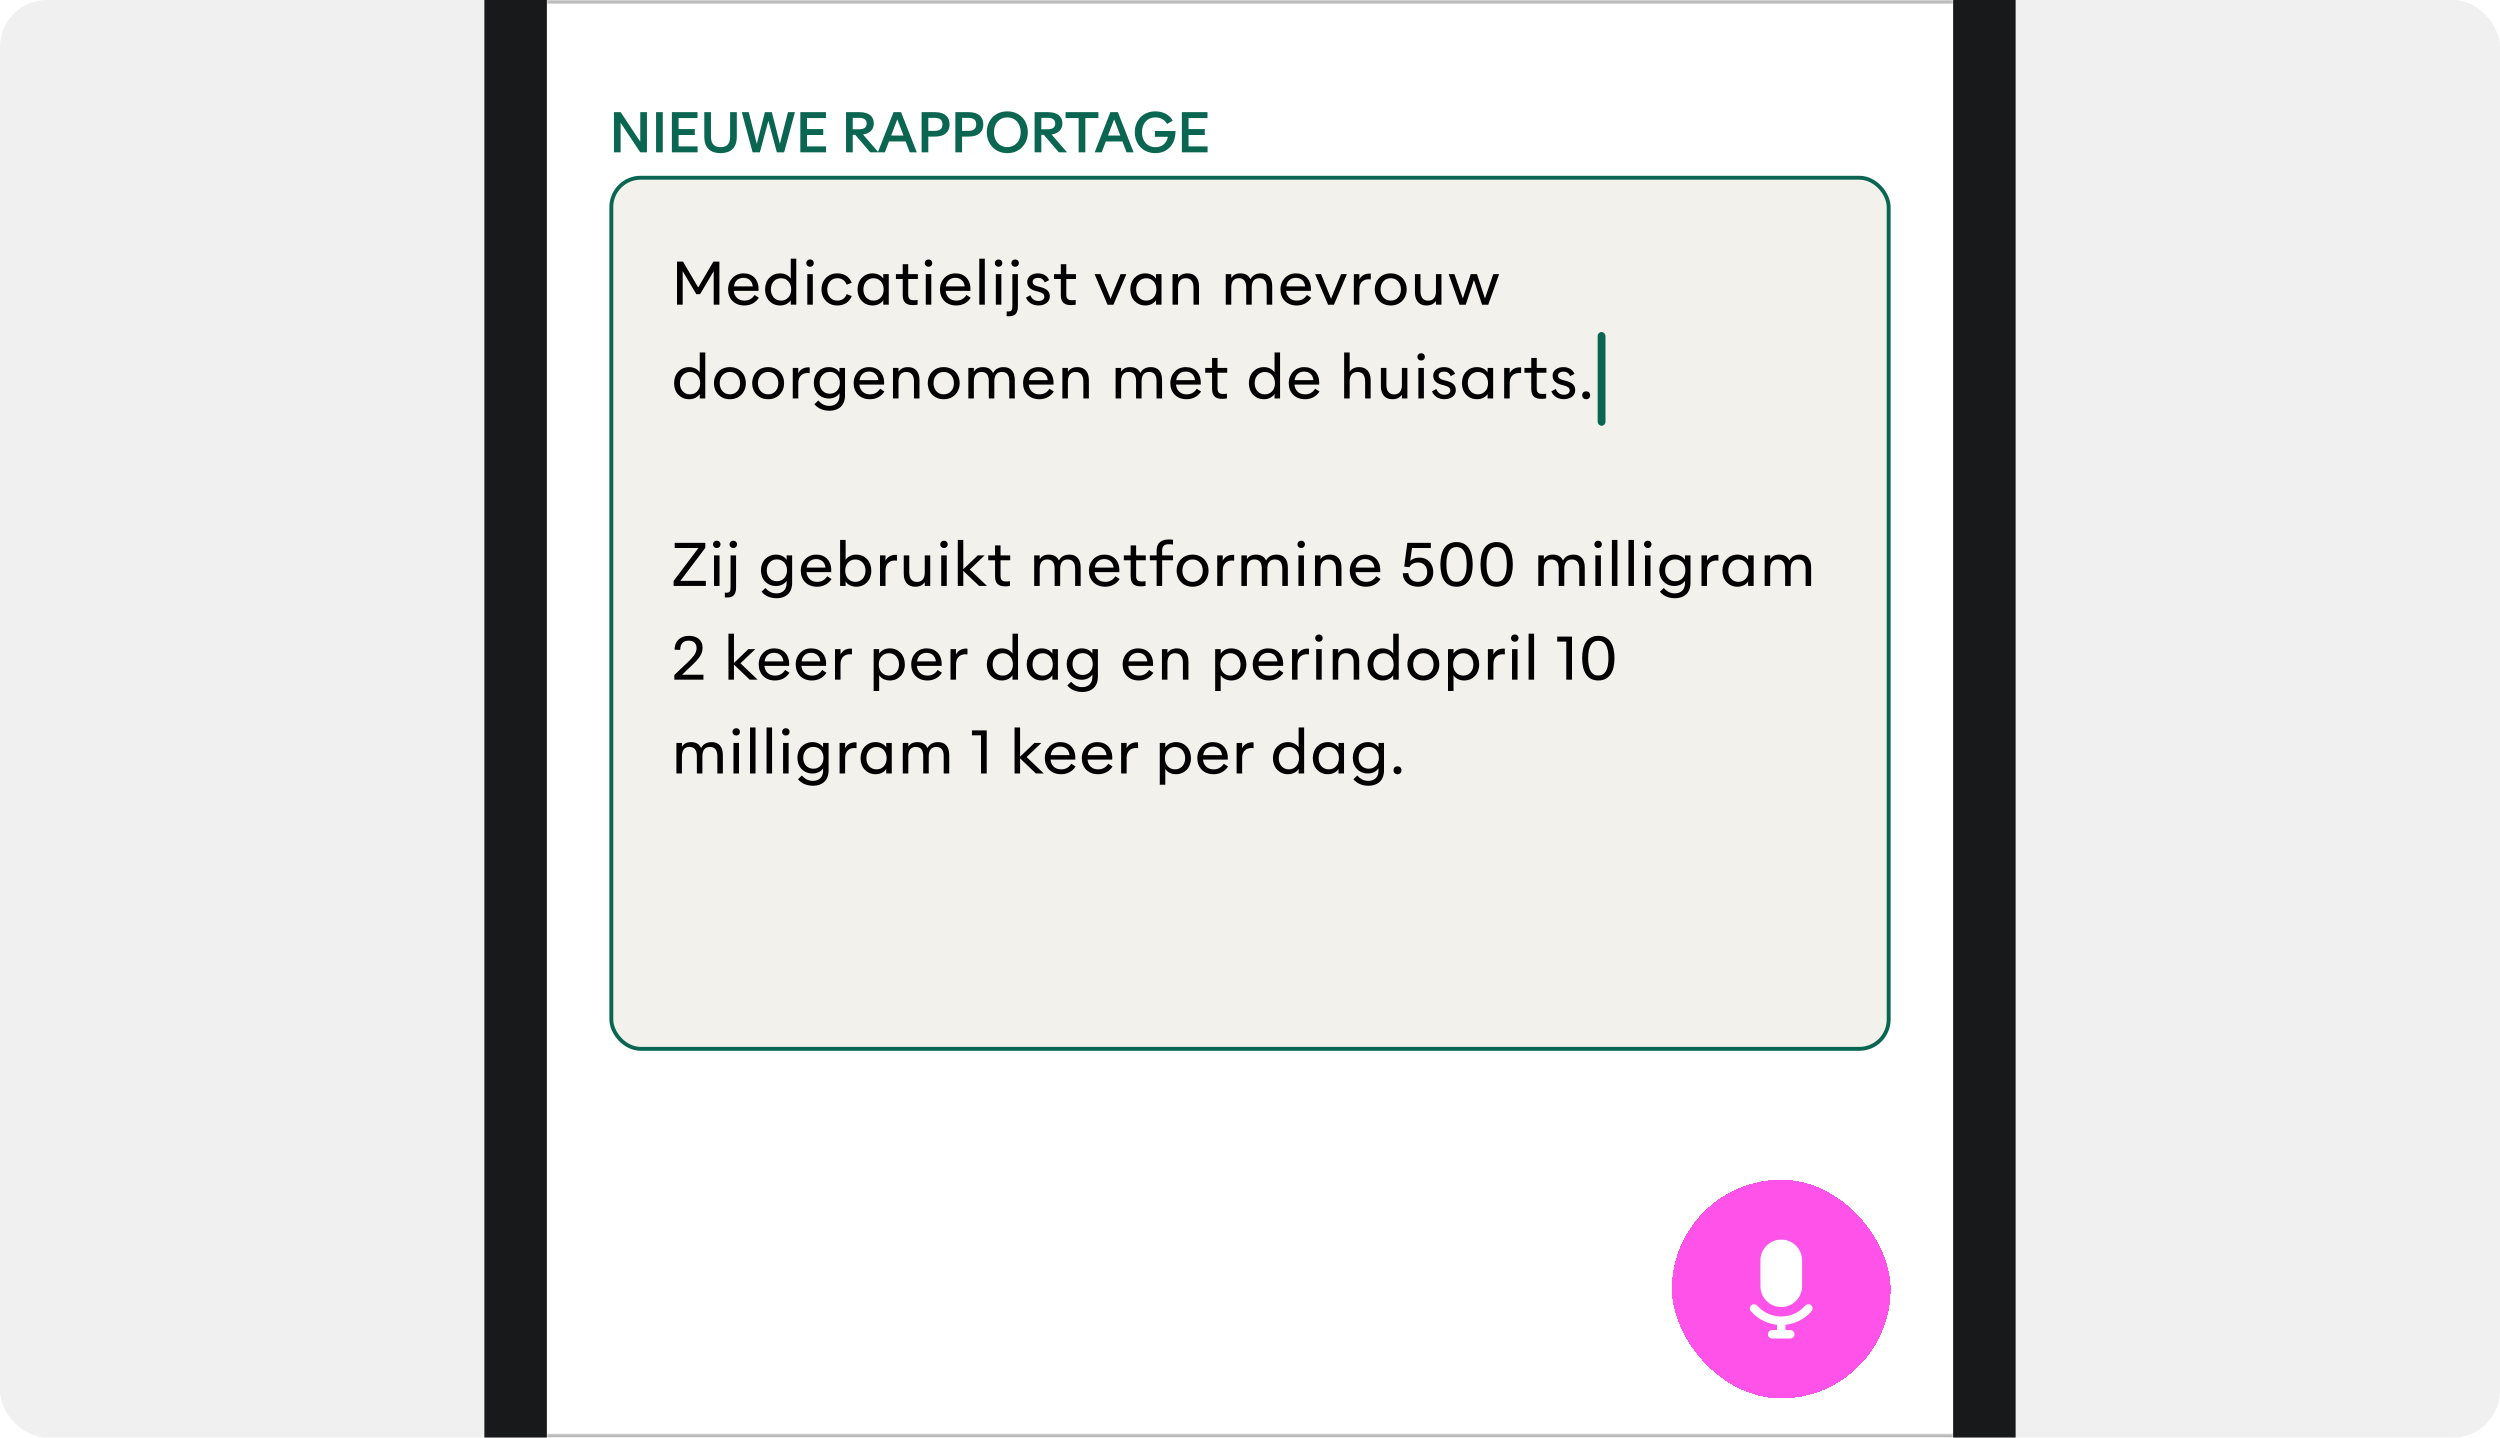<svg width="640" height="368" viewBox="0 0 640 368" fill="none" xmlns="http://www.w3.org/2000/svg">
<g clip-path="url(#clip0_187_28821)">
<rect width="640" height="368" rx="12" fill="#F0F0F0"/>
<g clip-path="url(#clip1_187_28821)">
<rect x="140" y="-85" width="360" height="800" rx="32" fill="white"/>
<g clip-path="url(#clip2_187_28821)">
<mask id="path-4-inside-1_187_28821" fill="white">
<path d="M140 -57H500V1H140V-57Z"/>
</mask>
<path d="M500 0H140V2H500V0Z" fill="black" fill-opacity="0.3" mask="url(#path-4-inside-1_187_28821)"/>
</g>
<rect x="156.5" y="45.5" width="327" height="223" rx="7.5" fill="#F3F1EB"/>
<rect x="156.5" y="45.5" width="327" height="223" rx="7.5" stroke="#0A6651"/>
<path d="M173.313 78V66.975H174.85L178.735 73.597L182.628 66.975H184.165V78H182.71V69.412L179.223 75.308H178.255L174.768 69.412V78H173.313ZM190.533 78.203C189.265 78.203 188.223 77.767 187.51 77.04C186.805 76.32 186.393 75.293 186.393 74.1C186.393 72.907 186.805 71.895 187.51 71.153C188.208 70.425 189.183 69.983 190.36 69.983C191.53 69.983 192.528 70.388 193.21 71.145C193.908 71.918 194.268 73.035 194.178 74.46H187.848C187.908 75.203 188.193 75.81 188.658 76.26C189.115 76.703 189.768 76.957 190.555 76.957C191.68 76.957 192.52 76.507 193.165 75.517L194.26 76.23C193.375 77.595 192.033 78.203 190.533 78.203ZM187.9 73.312H192.708C192.588 71.948 191.643 71.123 190.33 71.123C189.663 71.123 189.123 71.317 188.688 71.692C188.26 72.06 187.99 72.615 187.9 73.312ZM199.712 78.203C198.587 78.203 197.642 77.782 196.952 77.055C196.255 76.335 195.857 75.285 195.857 74.093C195.857 72.907 196.255 71.858 196.952 71.13C197.642 70.41 198.58 69.983 199.712 69.983C200.357 69.983 200.92 70.14 201.377 70.38C201.835 70.62 202.21 70.965 202.435 71.325V66.225H203.845V78H202.435V76.86C201.947 77.618 200.972 78.203 199.712 78.203ZM197.35 74.093C197.35 74.985 197.635 75.698 198.1 76.192C198.572 76.695 199.21 76.957 199.937 76.957C200.695 76.957 201.31 76.68 201.782 76.192C202.247 75.705 202.54 74.978 202.54 74.093C202.54 73.2 202.24 72.487 201.782 71.993C201.31 71.498 200.695 71.228 199.937 71.228C199.21 71.228 198.565 71.505 198.1 72C197.635 72.495 197.35 73.207 197.35 74.093ZM207.374 68.295C206.834 68.295 206.414 67.912 206.414 67.365C206.414 66.787 206.849 66.42 207.374 66.42C207.929 66.42 208.327 66.787 208.327 67.365C208.327 67.905 207.937 68.295 207.374 68.295ZM206.669 78V70.185H208.079V78H206.669ZM214.325 78.203C213.14 78.203 212.127 77.76 211.43 77.025C210.725 76.297 210.305 75.293 210.305 74.093C210.305 72.9 210.717 71.88 211.43 71.153C212.142 70.425 213.132 69.983 214.332 69.983C215.945 69.983 217.37 70.703 218.052 72.382L216.755 72.892C216.32 71.722 215.435 71.22 214.325 71.22C213.575 71.22 212.922 71.52 212.487 72.03C212.045 72.54 211.775 73.252 211.775 74.093C211.775 74.94 212.052 75.645 212.487 76.147C212.937 76.688 213.567 76.957 214.325 76.957C215.435 76.957 216.312 76.47 216.755 75.293L218.052 75.795C217.37 77.483 215.945 78.203 214.325 78.203ZM223.39 78.203C222.265 78.203 221.32 77.782 220.63 77.055C219.933 76.335 219.535 75.285 219.535 74.093C219.535 72.907 219.933 71.858 220.63 71.13C221.32 70.41 222.258 69.983 223.39 69.983C224.035 69.983 224.598 70.14 225.055 70.38C225.513 70.62 225.888 70.965 226.113 71.325V70.185H227.523V78H226.113V76.86C225.625 77.618 224.65 78.203 223.39 78.203ZM221.028 74.093C221.028 74.985 221.313 75.698 221.778 76.192C222.25 76.695 222.888 76.957 223.615 76.957C224.373 76.957 224.988 76.68 225.46 76.192C225.925 75.705 226.218 74.978 226.218 74.093C226.218 73.2 225.918 72.487 225.46 71.993C224.988 71.498 224.373 71.228 223.615 71.228C222.888 71.228 222.243 71.505 221.778 72C221.313 72.495 221.028 73.207 221.028 74.093ZM233.692 78.105C232.215 78.105 231.097 77.573 231.097 75.57V71.422H229.35V70.185H231.097V67.627H232.5V70.185H234.975V71.422H232.5V75.442C232.5 76.635 233.152 76.86 233.94 76.86C234.337 76.86 234.547 76.838 234.907 76.785V77.993C234.442 78.082 234.03 78.105 233.692 78.105ZM237.704 68.295C237.164 68.295 236.744 67.912 236.744 67.365C236.744 66.787 237.179 66.42 237.704 66.42C238.259 66.42 238.657 66.787 238.657 67.365C238.657 67.905 238.267 68.295 237.704 68.295ZM236.999 78V70.185H238.409V78H236.999ZM244.775 78.203C243.507 78.203 242.465 77.767 241.752 77.04C241.047 76.32 240.635 75.293 240.635 74.1C240.635 72.907 241.047 71.895 241.752 71.153C242.45 70.425 243.425 69.983 244.602 69.983C245.772 69.983 246.77 70.388 247.452 71.145C248.15 71.918 248.51 73.035 248.42 74.46H242.09C242.15 75.203 242.435 75.81 242.9 76.26C243.357 76.703 244.01 76.957 244.797 76.957C245.922 76.957 246.762 76.507 247.407 75.517L248.502 76.23C247.617 77.595 246.275 78.203 244.775 78.203ZM242.142 73.312H246.95C246.83 71.948 245.885 71.123 244.572 71.123C243.905 71.123 243.365 71.317 242.93 71.692C242.502 72.06 242.232 72.615 242.142 73.312ZM250.7 78V66.225H252.11V78H250.7ZM255.64 68.295C255.1 68.295 254.68 67.912 254.68 67.365C254.68 66.787 255.115 66.42 255.64 66.42C256.195 66.42 256.592 66.787 256.592 67.365C256.592 67.905 256.202 68.295 255.64 68.295ZM254.935 78V70.185H256.345V78H254.935ZM259.875 68.295C259.335 68.295 258.915 67.912 258.915 67.365C258.915 66.787 259.35 66.42 259.875 66.42C260.43 66.42 260.828 66.787 260.828 67.365C260.828 67.905 260.438 68.295 259.875 68.295ZM257.708 80.94V79.71C257.85 79.733 257.985 79.733 258.105 79.733C258.908 79.733 259.17 79.433 259.17 78.36V70.185H260.58V78.397C260.58 79.35 260.37 79.987 259.988 80.392C259.598 80.797 259.043 80.963 258.3 80.963C258.068 80.963 257.888 80.963 257.708 80.94ZM265.858 78.195C264.411 78.195 263.188 77.513 262.648 76.2L263.751 75.57C264.163 76.552 264.868 77.055 265.858 77.055C266.713 77.055 267.351 76.635 267.351 75.945C267.351 75.278 266.841 74.955 265.851 74.677L265.086 74.475C263.901 74.153 262.963 73.5 262.963 72.172C262.963 71.49 263.271 70.95 263.781 70.56C264.291 70.177 264.973 69.983 265.738 69.983C266.953 69.983 268.086 70.53 268.566 71.7L267.448 72.285C267.276 71.865 267.028 71.58 266.728 71.377C266.443 71.198 266.098 71.13 265.723 71.13C264.973 71.13 264.351 71.498 264.351 72.157C264.351 72.78 264.846 73.088 265.611 73.29L266.398 73.5C267.816 73.897 268.753 74.468 268.753 75.885C268.753 77.34 267.433 78.195 265.858 78.195ZM274.165 78.105C272.687 78.105 271.57 77.573 271.57 75.57V71.422H269.822V70.185H271.57V67.627H272.972V70.185H275.447V71.422H272.972V75.442C272.972 76.635 273.625 76.86 274.412 76.86C274.81 76.86 275.02 76.838 275.38 76.785V77.993C274.915 78.082 274.502 78.105 274.165 78.105ZM283.533 78.007L280.218 70.185H281.741L284.298 76.47L286.863 70.185H288.348L285.033 78.007H283.533ZM293.211 78.203C292.086 78.203 291.141 77.782 290.451 77.055C289.754 76.335 289.356 75.285 289.356 74.093C289.356 72.907 289.754 71.858 290.451 71.13C291.141 70.41 292.079 69.983 293.211 69.983C293.856 69.983 294.419 70.14 294.876 70.38C295.334 70.62 295.709 70.965 295.934 71.325V70.185H297.344V78H295.934V76.86C295.446 77.618 294.471 78.203 293.211 78.203ZM290.849 74.093C290.849 74.985 291.134 75.698 291.599 76.192C292.071 76.695 292.709 76.957 293.436 76.957C294.194 76.957 294.809 76.68 295.281 76.192C295.746 75.705 296.039 74.978 296.039 74.093C296.039 73.2 295.739 72.487 295.281 71.993C294.809 71.498 294.194 71.228 293.436 71.228C292.709 71.228 292.064 71.505 291.599 72C291.134 72.495 290.849 73.207 290.849 74.093ZM300.168 78V70.185H301.578V71.168C302.058 70.403 302.898 69.983 304.023 69.983C305.838 69.983 306.948 71.198 306.948 73.282V78H305.538V73.612C305.538 72.045 304.818 71.22 303.558 71.22C302.298 71.22 301.578 72.06 301.578 73.612V78H300.168ZM313.795 78V70.185H315.205V71.16C315.7 70.395 316.375 69.983 317.583 69.983C318.85 69.983 319.675 70.53 320.118 71.498C320.673 70.433 321.633 69.983 322.825 69.983C324.693 69.983 325.683 71.198 325.683 73.282V78H324.273V73.612C324.273 72.045 323.673 71.22 322.36 71.22C321.07 71.22 320.44 72.082 320.44 73.612V78H319.03V73.612C319.03 72.045 318.438 71.22 317.118 71.22C315.85 71.22 315.205 72.06 315.205 73.612V78H313.795ZM331.942 78.203C330.674 78.203 329.632 77.767 328.919 77.04C328.214 76.32 327.802 75.293 327.802 74.1C327.802 72.907 328.214 71.895 328.919 71.153C329.617 70.425 330.592 69.983 331.769 69.983C332.939 69.983 333.937 70.388 334.619 71.145C335.317 71.918 335.677 73.035 335.587 74.46H329.257C329.317 75.203 329.602 75.81 330.067 76.26C330.524 76.703 331.177 76.957 331.964 76.957C333.089 76.957 333.929 76.507 334.574 75.517L335.669 76.23C334.784 77.595 333.442 78.203 331.942 78.203ZM329.309 73.312H334.117C333.997 71.948 333.052 71.123 331.739 71.123C331.072 71.123 330.532 71.317 330.097 71.692C329.669 72.06 329.399 72.615 329.309 73.312ZM339.985 78.007L336.67 70.185H338.193L340.75 76.47L343.315 70.185H344.8L341.485 78.007H339.985ZM346.584 78V70.185H347.994V71.535C348.572 70.32 349.884 69.938 350.919 70.058V71.535C350.102 71.407 349.404 71.55 348.872 71.948C348.324 72.36 347.994 73.043 347.994 74.017V78H346.584ZM356.028 78.203C354.813 78.203 353.801 77.767 353.088 77.032C352.361 76.297 351.948 75.263 351.948 74.093C351.948 72.922 352.361 71.888 353.088 71.145C353.801 70.418 354.813 69.983 356.028 69.983C357.236 69.983 358.248 70.418 358.968 71.145C359.688 71.888 360.108 72.9 360.108 74.093C360.108 75.285 359.688 76.297 358.968 77.032C358.241 77.775 357.236 78.203 356.028 78.203ZM353.418 74.093C353.418 74.948 353.681 75.645 354.138 76.147C354.588 76.65 355.233 76.957 356.021 76.957C356.831 76.957 357.461 76.65 357.918 76.147C358.383 75.638 358.638 74.925 358.638 74.093C358.638 73.252 358.376 72.532 357.918 72.03C357.461 71.528 356.831 71.22 356.021 71.22C355.241 71.22 354.596 71.513 354.138 72.03C353.681 72.532 353.418 73.252 353.418 74.093ZM365.155 78.203C363.34 78.203 362.23 76.995 362.23 74.91V70.185H363.64V74.573C363.64 76.118 364.36 76.972 365.62 76.972C366.903 76.972 367.608 76.11 367.608 74.573V70.185H369.01V78H367.608V77.017C367.113 77.775 366.355 78.203 365.155 78.203ZM373.637 78.007L370.854 70.185H372.339L374.484 76.41L376.509 70.177H378.114L380.147 76.41L382.277 70.185H383.769L380.994 78.007H379.404L377.319 71.692L375.227 78.007H373.637ZM176.418 102.203C175.293 102.203 174.348 101.782 173.658 101.055C172.96 100.335 172.563 99.285 172.563 98.093C172.563 96.907 172.96 95.858 173.658 95.13C174.348 94.41 175.285 93.983 176.418 93.983C177.063 93.983 177.625 94.14 178.083 94.38C178.54 94.62 178.915 94.965 179.14 95.325V90.225H180.55V102H179.14V100.86C178.653 101.617 177.678 102.203 176.418 102.203ZM174.055 98.093C174.055 98.985 174.34 99.698 174.805 100.192C175.278 100.695 175.915 100.957 176.643 100.957C177.4 100.957 178.015 100.68 178.488 100.192C178.953 99.705 179.245 98.978 179.245 98.093C179.245 97.2 178.945 96.487 178.488 95.993C178.015 95.498 177.4 95.228 176.643 95.228C175.915 95.228 175.27 95.505 174.805 96C174.34 96.495 174.055 97.207 174.055 98.093ZM186.854 102.203C185.639 102.203 184.627 101.767 183.914 101.032C183.187 100.297 182.774 99.263 182.774 98.093C182.774 96.922 183.187 95.888 183.914 95.145C184.627 94.418 185.639 93.983 186.854 93.983C188.062 93.983 189.074 94.418 189.794 95.145C190.514 95.888 190.934 96.9 190.934 98.093C190.934 99.285 190.514 100.297 189.794 101.032C189.067 101.775 188.062 102.203 186.854 102.203ZM184.244 98.093C184.244 98.948 184.507 99.645 184.964 100.147C185.414 100.65 186.059 100.957 186.847 100.957C187.657 100.957 188.287 100.65 188.744 100.147C189.209 99.638 189.464 98.925 189.464 98.093C189.464 97.252 189.202 96.532 188.744 96.03C188.287 95.528 187.657 95.22 186.847 95.22C186.067 95.22 185.422 95.513 184.964 96.03C184.507 96.532 184.244 97.252 184.244 98.093ZM196.642 102.203C195.427 102.203 194.414 101.767 193.702 101.032C192.974 100.297 192.562 99.263 192.562 98.093C192.562 96.922 192.974 95.888 193.702 95.145C194.414 94.418 195.427 93.983 196.642 93.983C197.849 93.983 198.862 94.418 199.582 95.145C200.302 95.888 200.722 96.9 200.722 98.093C200.722 99.285 200.302 100.297 199.582 101.032C198.854 101.775 197.849 102.203 196.642 102.203ZM194.032 98.093C194.032 98.948 194.294 99.645 194.752 100.147C195.202 100.65 195.847 100.957 196.634 100.957C197.444 100.957 198.074 100.65 198.532 100.147C198.997 99.638 199.252 98.925 199.252 98.093C199.252 97.252 198.989 96.532 198.532 96.03C198.074 95.528 197.444 95.22 196.634 95.22C195.854 95.22 195.209 95.513 194.752 96.03C194.294 96.532 194.032 97.252 194.032 98.093ZM202.949 102V94.185H204.359V95.535C204.936 94.32 206.249 93.938 207.284 94.058V95.535C206.466 95.407 205.769 95.55 205.236 95.948C204.689 96.36 204.359 97.043 204.359 98.017V102H202.949ZM212.19 102.015C211.08 102.015 210.12 101.61 209.43 100.89C208.733 100.177 208.335 99.157 208.335 98.002C208.335 96.847 208.733 95.82 209.43 95.108C210.12 94.403 211.065 93.983 212.19 93.983C212.82 93.983 213.383 94.125 213.848 94.365C214.313 94.612 214.673 94.935 214.913 95.31V94.185H216.323V101.205C216.323 102.503 215.918 103.523 215.19 104.183C214.478 104.82 213.51 105.15 212.37 105.15C210.72 105.15 209.378 104.565 208.493 103.478L209.468 102.533C210.3 103.425 211.118 103.905 212.31 103.905C213.045 103.905 213.653 103.695 214.14 103.283C214.62 102.863 214.913 102.18 214.913 101.272V100.687C214.41 101.46 213.443 102.015 212.19 102.015ZM209.828 98.002C209.828 98.865 210.113 99.562 210.585 100.042C211.05 100.53 211.673 100.792 212.415 100.792C213.165 100.792 213.788 100.53 214.26 100.042C214.725 99.562 215.01 98.865 215.01 98.002C215.01 97.14 214.725 96.435 214.26 95.948C213.788 95.468 213.165 95.205 212.415 95.205C211.673 95.205 211.05 95.468 210.585 95.948C210.113 96.435 209.828 97.14 209.828 98.002ZM222.679 102.203C221.412 102.203 220.369 101.767 219.657 101.04C218.952 100.32 218.539 99.293 218.539 98.1C218.539 96.907 218.952 95.895 219.657 95.153C220.354 94.425 221.329 93.983 222.507 93.983C223.677 93.983 224.674 94.388 225.357 95.145C226.054 95.918 226.414 97.035 226.324 98.46H219.994C220.054 99.203 220.339 99.81 220.804 100.26C221.262 100.702 221.914 100.957 222.702 100.957C223.827 100.957 224.667 100.507 225.312 99.517L226.407 100.23C225.522 101.595 224.179 102.203 222.679 102.203ZM220.047 97.312H224.854C224.734 95.948 223.789 95.123 222.477 95.123C221.809 95.123 221.269 95.317 220.834 95.692C220.407 96.06 220.137 96.615 220.047 97.312ZM228.604 102V94.185H230.014V95.168C230.494 94.403 231.334 93.983 232.459 93.983C234.274 93.983 235.384 95.198 235.384 97.282V102H233.974V97.612C233.974 96.045 233.254 95.22 231.994 95.22C230.734 95.22 230.014 96.06 230.014 97.612V102H228.604ZM241.593 102.203C240.378 102.203 239.365 101.767 238.653 101.032C237.925 100.297 237.513 99.263 237.513 98.093C237.513 96.922 237.925 95.888 238.653 95.145C239.365 94.418 240.378 93.983 241.593 93.983C242.8 93.983 243.813 94.418 244.533 95.145C245.253 95.888 245.673 96.9 245.673 98.093C245.673 99.285 245.253 100.297 244.533 101.032C243.805 101.775 242.8 102.203 241.593 102.203ZM238.983 98.093C238.983 98.948 239.245 99.645 239.703 100.147C240.153 100.65 240.798 100.957 241.585 100.957C242.395 100.957 243.025 100.65 243.483 100.147C243.948 99.638 244.203 98.925 244.203 98.093C244.203 97.252 243.94 96.532 243.483 96.03C243.025 95.528 242.395 95.22 241.585 95.22C240.805 95.22 240.16 95.513 239.703 96.03C239.245 96.532 238.983 97.252 238.983 98.093ZM247.9 102V94.185H249.31V95.16C249.805 94.395 250.48 93.983 251.687 93.983C252.955 93.983 253.78 94.53 254.222 95.498C254.777 94.433 255.737 93.983 256.93 93.983C258.797 93.983 259.787 95.198 259.787 97.282V102H258.377V97.612C258.377 96.045 257.777 95.22 256.465 95.22C255.175 95.22 254.545 96.082 254.545 97.612V102H253.135V97.612C253.135 96.045 252.542 95.22 251.222 95.22C249.955 95.22 249.31 96.06 249.31 97.612V102H247.9ZM266.046 102.203C264.779 102.203 263.736 101.767 263.024 101.04C262.319 100.32 261.906 99.293 261.906 98.1C261.906 96.907 262.319 95.895 263.024 95.153C263.721 94.425 264.696 93.983 265.874 93.983C267.044 93.983 268.041 94.388 268.724 95.145C269.421 95.918 269.781 97.035 269.691 98.46H263.361C263.421 99.203 263.706 99.81 264.171 100.26C264.629 100.702 265.281 100.957 266.069 100.957C267.194 100.957 268.034 100.507 268.679 99.517L269.774 100.23C268.889 101.595 267.546 102.203 266.046 102.203ZM263.414 97.312H268.221C268.101 95.948 267.156 95.123 265.844 95.123C265.176 95.123 264.636 95.317 264.201 95.692C263.774 96.06 263.504 96.615 263.414 97.312ZM271.971 102V94.185H273.381V95.168C273.861 94.403 274.701 93.983 275.826 93.983C277.641 93.983 278.751 95.198 278.751 97.282V102H277.341V97.612C277.341 96.045 276.621 95.22 275.361 95.22C274.101 95.22 273.381 96.06 273.381 97.612V102H271.971ZM285.598 102V94.185H287.008V95.16C287.503 94.395 288.178 93.983 289.386 93.983C290.653 93.983 291.478 94.53 291.921 95.498C292.476 94.433 293.436 93.983 294.628 93.983C296.496 93.983 297.486 95.198 297.486 97.282V102H296.076V97.612C296.076 96.045 295.476 95.22 294.163 95.22C292.873 95.22 292.243 96.082 292.243 97.612V102H290.833V97.612C290.833 96.045 290.241 95.22 288.921 95.22C287.653 95.22 287.008 96.06 287.008 97.612V102H285.598ZM303.744 102.203C302.477 102.203 301.434 101.767 300.722 101.04C300.017 100.32 299.604 99.293 299.604 98.1C299.604 96.907 300.017 95.895 300.722 95.153C301.419 94.425 302.394 93.983 303.572 93.983C304.742 93.983 305.739 94.388 306.422 95.145C307.119 95.918 307.479 97.035 307.389 98.46H301.059C301.119 99.203 301.404 99.81 301.869 100.26C302.327 100.702 302.979 100.957 303.767 100.957C304.892 100.957 305.732 100.507 306.377 99.517L307.472 100.23C306.587 101.595 305.244 102.203 303.744 102.203ZM301.112 97.312H305.919C305.799 95.948 304.854 95.123 303.542 95.123C302.874 95.123 302.334 95.317 301.899 95.692C301.472 96.06 301.202 96.615 301.112 97.312ZM312.883 102.105C311.405 102.105 310.288 101.572 310.288 99.57V95.422H308.54V94.185H310.288V91.627H311.69V94.185H314.165V95.422H311.69V99.442C311.69 100.635 312.343 100.86 313.13 100.86C313.528 100.86 313.738 100.837 314.098 100.785V101.992C313.633 102.083 313.22 102.105 312.883 102.105ZM323.563 102.203C322.438 102.203 321.493 101.782 320.803 101.055C320.106 100.335 319.708 99.285 319.708 98.093C319.708 96.907 320.106 95.858 320.803 95.13C321.493 94.41 322.431 93.983 323.563 93.983C324.208 93.983 324.771 94.14 325.228 94.38C325.686 94.62 326.061 94.965 326.286 95.325V90.225H327.696V102H326.286V100.86C325.798 101.617 324.823 102.203 323.563 102.203ZM321.201 98.093C321.201 98.985 321.486 99.698 321.951 100.192C322.423 100.695 323.061 100.957 323.788 100.957C324.546 100.957 325.161 100.68 325.633 100.192C326.098 99.705 326.391 98.978 326.391 98.093C326.391 97.2 326.091 96.487 325.633 95.993C325.161 95.498 324.546 95.228 323.788 95.228C323.061 95.228 322.416 95.505 321.951 96C321.486 96.495 321.201 97.207 321.201 98.093ZM334.06 102.203C332.792 102.203 331.75 101.767 331.037 101.04C330.332 100.32 329.92 99.293 329.92 98.1C329.92 96.907 330.332 95.895 331.037 95.153C331.735 94.425 332.71 93.983 333.887 93.983C335.057 93.983 336.055 94.388 336.737 95.145C337.435 95.918 337.795 97.035 337.705 98.46H331.375C331.435 99.203 331.72 99.81 332.185 100.26C332.642 100.702 333.295 100.957 334.082 100.957C335.207 100.957 336.047 100.507 336.692 99.517L337.787 100.23C336.902 101.595 335.56 102.203 334.06 102.203ZM331.427 97.312H336.235C336.115 95.948 335.17 95.123 333.857 95.123C333.19 95.123 332.65 95.317 332.215 95.692C331.787 96.06 331.517 96.615 331.427 97.312ZM344.103 102V90.225H345.513V95.168C345.993 94.403 346.833 93.983 347.958 93.983C349.773 93.983 350.883 95.198 350.883 97.282V102H349.473V97.612C349.473 96.045 348.753 95.22 347.493 95.22C346.233 95.22 345.513 96.06 345.513 97.612V102H344.103ZM356.432 102.203C354.617 102.203 353.507 100.995 353.507 98.91V94.185H354.917V98.573C354.917 100.117 355.637 100.972 356.897 100.972C358.179 100.972 358.884 100.11 358.884 98.573V94.185H360.287V102H358.884V101.017C358.389 101.775 357.632 102.203 356.432 102.203ZM363.811 92.295C363.271 92.295 362.851 91.912 362.851 91.365C362.851 90.787 363.286 90.42 363.811 90.42C364.366 90.42 364.763 90.787 364.763 91.365C364.763 91.905 364.373 92.295 363.811 92.295ZM363.106 102V94.185H364.516V102H363.106ZM369.794 102.195C368.346 102.195 367.124 101.512 366.584 100.2L367.686 99.57C368.099 100.552 368.804 101.055 369.794 101.055C370.649 101.055 371.286 100.635 371.286 99.945C371.286 99.278 370.776 98.955 369.786 98.677L369.021 98.475C367.836 98.153 366.899 97.5 366.899 96.172C366.899 95.49 367.206 94.95 367.716 94.56C368.226 94.177 368.909 93.983 369.674 93.983C370.889 93.983 372.021 94.53 372.501 95.7L371.384 96.285C371.211 95.865 370.964 95.58 370.664 95.377C370.379 95.198 370.034 95.13 369.659 95.13C368.909 95.13 368.286 95.498 368.286 96.157C368.286 96.78 368.781 97.088 369.546 97.29L370.334 97.5C371.751 97.897 372.689 98.468 372.689 99.885C372.689 101.34 371.369 102.195 369.794 102.195ZM378.113 102.203C376.988 102.203 376.043 101.782 375.353 101.055C374.655 100.335 374.258 99.285 374.258 98.093C374.258 96.907 374.655 95.858 375.353 95.13C376.043 94.41 376.98 93.983 378.113 93.983C378.758 93.983 379.32 94.14 379.778 94.38C380.235 94.62 380.61 94.965 380.835 95.325V94.185H382.245V102H380.835V100.86C380.348 101.617 379.373 102.203 378.113 102.203ZM375.75 98.093C375.75 98.985 376.035 99.698 376.5 100.192C376.973 100.695 377.61 100.957 378.338 100.957C379.095 100.957 379.71 100.68 380.183 100.192C380.648 99.705 380.94 98.978 380.94 98.093C380.94 97.2 380.64 96.487 380.183 95.993C379.71 95.498 379.095 95.228 378.338 95.228C377.61 95.228 376.965 95.505 376.5 96C376.035 96.495 375.75 97.207 375.75 98.093ZM385.07 102V94.185H386.48V95.535C387.057 94.32 388.37 93.938 389.405 94.058V95.535C388.587 95.407 387.89 95.55 387.357 95.948C386.81 96.36 386.48 97.043 386.48 98.017V102H385.07ZM394.598 102.105C393.121 102.105 392.003 101.572 392.003 99.57V95.422H390.256V94.185H392.003V91.627H393.406V94.185H395.881V95.422H393.406V99.442C393.406 100.635 394.058 100.86 394.846 100.86C395.243 100.86 395.453 100.837 395.813 100.785V101.992C395.348 102.083 394.936 102.105 394.598 102.105ZM400.358 102.195C398.911 102.195 397.688 101.512 397.148 100.2L398.251 99.57C398.663 100.552 399.368 101.055 400.358 101.055C401.213 101.055 401.851 100.635 401.851 99.945C401.851 99.278 401.341 98.955 400.351 98.677L399.586 98.475C398.401 98.153 397.463 97.5 397.463 96.172C397.463 95.49 397.771 94.95 398.281 94.56C398.791 94.177 399.473 93.983 400.238 93.983C401.453 93.983 402.586 94.53 403.066 95.7L401.948 96.285C401.776 95.865 401.528 95.58 401.228 95.377C400.943 95.198 400.598 95.13 400.223 95.13C399.473 95.13 398.851 95.498 398.851 96.157C398.851 96.78 399.346 97.088 400.111 97.29L400.898 97.5C402.316 97.897 403.253 98.468 403.253 99.885C403.253 101.34 401.933 102.195 400.358 102.195ZM406.06 102.21C405.512 102.21 405.04 101.835 405.04 101.19C405.04 100.582 405.437 100.177 406.06 100.177C406.645 100.177 407.072 100.575 407.072 101.19C407.072 101.79 406.637 102.21 406.06 102.21ZM172.435 150V148.732L178.81 140.28H172.72V138.975H180.558V140.242L174.183 148.695H180.693V150H172.435ZM183.493 140.295C182.953 140.295 182.533 139.912 182.533 139.365C182.533 138.787 182.968 138.42 183.493 138.42C184.048 138.42 184.446 138.787 184.446 139.365C184.446 139.905 184.056 140.295 183.493 140.295ZM182.788 150V142.185H184.198V150H182.788ZM187.729 140.295C187.189 140.295 186.769 139.912 186.769 139.365C186.769 138.787 187.204 138.42 187.729 138.42C188.284 138.42 188.681 138.787 188.681 139.365C188.681 139.905 188.291 140.295 187.729 140.295ZM185.561 152.94V151.71C185.704 151.733 185.839 151.733 185.959 151.733C186.761 151.733 187.024 151.433 187.024 150.36V142.185H188.434V150.398C188.434 151.35 188.224 151.988 187.841 152.393C187.451 152.798 186.896 152.963 186.154 152.963C185.921 152.963 185.741 152.963 185.561 152.94ZM198.655 150.015C197.545 150.015 196.585 149.61 195.895 148.89C195.197 148.177 194.8 147.157 194.8 146.002C194.8 144.847 195.197 143.82 195.895 143.107C196.585 142.402 197.53 141.982 198.655 141.982C199.285 141.982 199.847 142.125 200.312 142.365C200.777 142.612 201.137 142.935 201.377 143.31V142.185H202.787V149.205C202.787 150.503 202.382 151.523 201.655 152.183C200.942 152.82 199.975 153.15 198.835 153.15C197.185 153.15 195.842 152.565 194.957 151.478L195.932 150.533C196.765 151.425 197.582 151.905 198.775 151.905C199.51 151.905 200.117 151.695 200.605 151.283C201.085 150.863 201.377 150.18 201.377 149.272V148.687C200.875 149.46 199.907 150.015 198.655 150.015ZM196.292 146.002C196.292 146.865 196.577 147.562 197.05 148.042C197.515 148.53 198.137 148.792 198.88 148.792C199.63 148.792 200.252 148.53 200.725 148.042C201.19 147.562 201.475 146.865 201.475 146.002C201.475 145.14 201.19 144.435 200.725 143.947C200.252 143.467 199.63 143.205 198.88 143.205C198.137 143.205 197.515 143.467 197.05 143.947C196.577 144.435 196.292 145.14 196.292 146.002ZM209.144 150.203C207.876 150.203 206.834 149.767 206.121 149.04C205.416 148.32 205.004 147.292 205.004 146.1C205.004 144.907 205.416 143.895 206.121 143.152C206.819 142.425 207.794 141.982 208.971 141.982C210.141 141.982 211.139 142.387 211.821 143.145C212.519 143.917 212.879 145.035 212.789 146.46H206.459C206.519 147.202 206.804 147.81 207.269 148.26C207.726 148.702 208.379 148.957 209.166 148.957C210.291 148.957 211.131 148.507 211.776 147.517L212.871 148.23C211.986 149.595 210.644 150.203 209.144 150.203ZM206.511 145.312H211.319C211.199 143.947 210.254 143.122 208.941 143.122C208.274 143.122 207.734 143.317 207.299 143.692C206.871 144.06 206.601 144.615 206.511 145.312ZM219.201 150.203C217.949 150.203 216.951 149.617 216.479 148.86V150H215.069V138.225H216.479V143.325C216.951 142.567 217.949 141.982 219.201 141.982C220.341 141.982 221.286 142.417 221.969 143.13C222.659 143.857 223.056 144.907 223.056 146.092C223.056 147.285 222.651 148.335 221.969 149.055C221.286 149.775 220.341 150.203 219.201 150.203ZM216.381 146.092C216.381 146.977 216.666 147.705 217.139 148.192C217.611 148.695 218.249 148.957 218.969 148.957C219.696 148.957 220.334 148.695 220.814 148.192C221.279 147.705 221.564 146.977 221.564 146.092C221.564 145.215 221.279 144.495 220.814 144C220.334 143.505 219.696 143.227 218.969 143.227C218.241 143.227 217.619 143.482 217.139 143.992C216.666 144.495 216.381 145.2 216.381 146.092ZM225.281 150V142.185H226.691V143.535C227.268 142.32 228.581 141.937 229.616 142.057V143.535C228.798 143.407 228.101 143.55 227.568 143.947C227.021 144.36 226.691 145.042 226.691 146.017V150H225.281ZM234.284 150.203C232.469 150.203 231.359 148.995 231.359 146.91V142.185H232.769V146.572C232.769 148.117 233.489 148.972 234.749 148.972C236.032 148.972 236.737 148.11 236.737 146.572V142.185H238.139V150H236.737V149.017C236.242 149.775 235.484 150.203 234.284 150.203ZM241.663 140.295C241.123 140.295 240.703 139.912 240.703 139.365C240.703 138.787 241.138 138.42 241.663 138.42C242.218 138.42 242.616 138.787 242.616 139.365C242.616 139.905 242.226 140.295 241.663 140.295ZM240.958 150V142.185H242.368V150H240.958ZM245.194 150V138.225H246.604V145.717L250.294 142.185H252.064L248.269 145.807L252.671 150H250.646L246.604 146.145V150H245.194ZM257.33 150.105C255.852 150.105 254.735 149.572 254.735 147.57V143.422H252.987V142.185H254.735V139.627H256.137V142.185H258.612V143.422H256.137V147.442C256.137 148.635 256.79 148.86 257.577 148.86C257.975 148.86 258.185 148.837 258.545 148.785V149.992C258.08 150.083 257.667 150.105 257.33 150.105ZM264.755 150V142.185H266.165V143.16C266.66 142.395 267.335 141.982 268.543 141.982C269.81 141.982 270.635 142.53 271.078 143.497C271.633 142.432 272.593 141.982 273.785 141.982C275.653 141.982 276.643 143.197 276.643 145.282V150H275.233V145.612C275.233 144.045 274.633 143.22 273.32 143.22C272.03 143.22 271.4 144.082 271.4 145.612V150H269.99V145.612C269.99 144.045 269.398 143.22 268.078 143.22C266.81 143.22 266.165 144.06 266.165 145.612V150H264.755ZM282.902 150.203C281.634 150.203 280.592 149.767 279.879 149.04C279.174 148.32 278.762 147.292 278.762 146.1C278.762 144.907 279.174 143.895 279.879 143.152C280.577 142.425 281.552 141.982 282.729 141.982C283.899 141.982 284.897 142.387 285.579 143.145C286.277 143.917 286.637 145.035 286.547 146.46H280.217C280.277 147.202 280.562 147.81 281.027 148.26C281.484 148.702 282.137 148.957 282.924 148.957C284.049 148.957 284.889 148.507 285.534 147.517L286.629 148.23C285.744 149.595 284.402 150.203 282.902 150.203ZM280.269 145.312H285.077C284.957 143.947 284.012 143.122 282.699 143.122C282.032 143.122 281.492 143.317 281.057 143.692C280.629 144.06 280.359 144.615 280.269 145.312ZM292.04 150.105C290.562 150.105 289.445 149.572 289.445 147.57V143.422H287.697V142.185H289.445V139.627H290.847V142.185H293.322V143.422H290.847V147.442C290.847 148.635 291.5 148.86 292.287 148.86C292.685 148.86 292.895 148.837 293.255 148.785V149.992C292.79 150.083 292.377 150.105 292.04 150.105ZM296.097 150V143.422H294.365V142.185H296.097V140.887C296.097 139.882 296.45 139.155 297.035 138.712C297.605 138.277 298.355 138.105 299.21 138.105C299.57 138.105 299.937 138.127 300.29 138.18V139.402C299.952 139.342 299.555 139.32 299.225 139.32C298.737 139.32 298.31 139.402 298.01 139.635C297.695 139.875 297.507 140.317 297.507 140.925V142.185H300.29V143.422H297.507V150H296.097ZM305.304 150.203C304.089 150.203 303.076 149.767 302.364 149.032C301.636 148.297 301.224 147.262 301.224 146.092C301.224 144.922 301.636 143.887 302.364 143.145C303.076 142.417 304.089 141.982 305.304 141.982C306.511 141.982 307.524 142.417 308.244 143.145C308.964 143.887 309.384 144.9 309.384 146.092C309.384 147.285 308.964 148.297 308.244 149.032C307.516 149.775 306.511 150.203 305.304 150.203ZM302.694 146.092C302.694 146.947 302.956 147.645 303.414 148.147C303.864 148.65 304.509 148.957 305.296 148.957C306.106 148.957 306.736 148.65 307.194 148.147C307.659 147.637 307.914 146.925 307.914 146.092C307.914 145.252 307.651 144.532 307.194 144.03C306.736 143.527 306.106 143.22 305.296 143.22C304.516 143.22 303.871 143.512 303.414 144.03C302.956 144.532 302.694 145.252 302.694 146.092ZM311.611 150V142.185H313.021V143.535C313.598 142.32 314.911 141.937 315.946 142.057V143.535C315.128 143.407 314.431 143.55 313.898 143.947C313.351 144.36 313.021 145.042 313.021 146.017V150H311.611ZM317.794 150V142.185H319.204V143.16C319.699 142.395 320.374 141.982 321.582 141.982C322.849 141.982 323.674 142.53 324.117 143.497C324.672 142.432 325.632 141.982 326.824 141.982C328.692 141.982 329.682 143.197 329.682 145.282V150H328.272V145.612C328.272 144.045 327.672 143.22 326.359 143.22C325.069 143.22 324.439 144.082 324.439 145.612V150H323.029V145.612C323.029 144.045 322.437 143.22 321.117 143.22C319.849 143.22 319.204 144.06 319.204 145.612V150H317.794ZM333.106 140.295C332.566 140.295 332.146 139.912 332.146 139.365C332.146 138.787 332.581 138.42 333.106 138.42C333.661 138.42 334.058 138.787 334.058 139.365C334.058 139.905 333.668 140.295 333.106 140.295ZM332.401 150V142.185H333.811V150H332.401ZM336.636 150V142.185H338.046V143.167C338.526 142.402 339.366 141.982 340.491 141.982C342.306 141.982 343.416 143.197 343.416 145.282V150H342.006V145.612C342.006 144.045 341.286 143.22 340.026 143.22C338.766 143.22 338.046 144.06 338.046 145.612V150H336.636ZM349.685 150.203C348.417 150.203 347.375 149.767 346.662 149.04C345.957 148.32 345.545 147.292 345.545 146.1C345.545 144.907 345.957 143.895 346.662 143.152C347.36 142.425 348.335 141.982 349.512 141.982C350.682 141.982 351.68 142.387 352.362 143.145C353.06 143.917 353.42 145.035 353.33 146.46H347C347.06 147.202 347.345 147.81 347.81 148.26C348.267 148.702 348.92 148.957 349.707 148.957C350.832 148.957 351.672 148.507 352.317 147.517L353.412 148.23C352.527 149.595 351.185 150.203 349.685 150.203ZM347.052 145.312H351.86C351.74 143.947 350.795 143.122 349.482 143.122C348.815 143.122 348.275 143.317 347.84 143.692C347.412 144.06 347.142 144.615 347.052 145.312ZM363.035 150.203C360.83 150.203 359.195 148.957 359.098 146.76L360.515 146.707C360.628 147.532 360.965 148.125 361.423 148.477C361.865 148.822 362.428 148.95 363.02 148.95C364.423 148.95 365.368 148.027 365.368 146.475C365.368 144.915 364.325 143.992 363.028 143.992C361.94 143.992 361.183 144.472 360.8 145.207L359.48 145.042L360.275 138.975H366.29V140.28H361.468L361.025 143.572C361.603 143.032 362.435 142.747 363.395 142.747C364.438 142.747 365.293 143.115 365.915 143.767C366.538 144.42 366.913 145.342 366.913 146.482C366.913 148.762 365.18 150.203 363.035 150.203ZM372.876 150.203C371.474 150.203 370.431 149.655 369.749 148.642C369.074 147.652 368.736 146.213 368.736 144.487C368.736 140.992 370.049 138.772 372.876 138.772C374.286 138.772 375.314 139.327 376.004 140.332C376.671 141.322 377.009 142.762 377.009 144.487C377.009 146.22 376.686 147.645 376.004 148.635C375.321 149.632 374.286 150.203 372.876 150.203ZM370.274 144.487C370.274 145.965 370.491 147.075 370.926 147.817C371.361 148.567 372.006 148.935 372.876 148.935C373.731 148.935 374.384 148.56 374.819 147.817C375.254 147.075 375.471 145.965 375.471 144.487C375.471 142.995 375.254 141.9 374.819 141.15C374.384 140.415 373.731 140.04 372.876 140.04C372.006 140.04 371.361 140.407 370.926 141.15C370.491 141.9 370.274 142.995 370.274 144.487ZM383.147 150.203C381.744 150.203 380.702 149.655 380.019 148.642C379.344 147.652 379.007 146.213 379.007 144.487C379.007 140.992 380.319 138.772 383.147 138.772C384.557 138.772 385.584 139.327 386.274 140.332C386.942 141.322 387.279 142.762 387.279 144.487C387.279 146.22 386.957 147.645 386.274 148.635C385.592 149.632 384.557 150.203 383.147 150.203ZM380.544 144.487C380.544 145.965 380.762 147.075 381.197 147.817C381.632 148.567 382.277 148.935 383.147 148.935C384.002 148.935 384.654 148.56 385.089 147.817C385.524 147.075 385.742 145.965 385.742 144.487C385.742 142.995 385.524 141.9 385.089 141.15C384.654 140.415 384.002 140.04 383.147 140.04C382.277 140.04 381.632 140.407 381.197 141.15C380.762 141.9 380.544 142.995 380.544 144.487ZM393.808 150V142.185H395.218V143.16C395.713 142.395 396.388 141.982 397.596 141.982C398.863 141.982 399.688 142.53 400.131 143.497C400.686 142.432 401.646 141.982 402.838 141.982C404.706 141.982 405.696 143.197 405.696 145.282V150H404.286V145.612C404.286 144.045 403.686 143.22 402.373 143.22C401.083 143.22 400.453 144.082 400.453 145.612V150H399.043V145.612C399.043 144.045 398.451 143.22 397.131 143.22C395.863 143.22 395.218 144.06 395.218 145.612V150H393.808ZM409.119 140.295C408.579 140.295 408.159 139.912 408.159 139.365C408.159 138.787 408.594 138.42 409.119 138.42C409.674 138.42 410.072 138.787 410.072 139.365C410.072 139.905 409.682 140.295 409.119 140.295ZM408.414 150V142.185H409.824V150H408.414ZM412.65 150V138.225H414.06V150H412.65ZM416.885 150V138.225H418.295V150H416.885ZM421.826 140.295C421.286 140.295 420.866 139.912 420.866 139.365C420.866 138.787 421.301 138.42 421.826 138.42C422.381 138.42 422.778 138.787 422.778 139.365C422.778 139.905 422.388 140.295 421.826 140.295ZM421.121 150V142.185H422.531V150H421.121ZM428.633 150.015C427.523 150.015 426.563 149.61 425.873 148.89C425.176 148.177 424.778 147.157 424.778 146.002C424.778 144.847 425.176 143.82 425.873 143.107C426.563 142.402 427.508 141.982 428.633 141.982C429.263 141.982 429.826 142.125 430.291 142.365C430.756 142.612 431.116 142.935 431.356 143.31V142.185H432.766V149.205C432.766 150.503 432.361 151.523 431.633 152.183C430.921 152.82 429.953 153.15 428.813 153.15C427.163 153.15 425.821 152.565 424.936 151.478L425.911 150.533C426.743 151.425 427.561 151.905 428.753 151.905C429.488 151.905 430.096 151.695 430.583 151.283C431.063 150.863 431.356 150.18 431.356 149.272V148.687C430.853 149.46 429.886 150.015 428.633 150.015ZM426.271 146.002C426.271 146.865 426.556 147.562 427.028 148.042C427.493 148.53 428.116 148.792 428.858 148.792C429.608 148.792 430.231 148.53 430.703 148.042C431.168 147.562 431.453 146.865 431.453 146.002C431.453 145.14 431.168 144.435 430.703 143.947C430.231 143.467 429.608 143.205 428.858 143.205C428.116 143.205 427.493 143.467 427.028 143.947C426.556 144.435 426.271 145.14 426.271 146.002ZM435.582 150V142.185H436.992V143.535C437.57 142.32 438.882 141.937 439.917 142.057V143.535C439.1 143.407 438.402 143.55 437.87 143.947C437.322 144.36 436.992 145.042 436.992 146.017V150H435.582ZM444.801 150.203C443.676 150.203 442.731 149.782 442.041 149.055C441.344 148.335 440.946 147.285 440.946 146.092C440.946 144.907 441.344 143.857 442.041 143.13C442.731 142.41 443.669 141.982 444.801 141.982C445.446 141.982 446.009 142.14 446.466 142.38C446.924 142.62 447.299 142.965 447.524 143.325V142.185H448.934V150H447.524V148.86C447.036 149.617 446.061 150.203 444.801 150.203ZM442.439 146.092C442.439 146.985 442.724 147.697 443.189 148.192C443.661 148.695 444.299 148.957 445.026 148.957C445.784 148.957 446.399 148.68 446.871 148.192C447.336 147.705 447.629 146.977 447.629 146.092C447.629 145.2 447.329 144.487 446.871 143.992C446.399 143.497 445.784 143.227 445.026 143.227C444.299 143.227 443.654 143.505 443.189 144C442.724 144.495 442.439 145.207 442.439 146.092ZM451.758 150V142.185H453.168V143.16C453.663 142.395 454.338 141.982 455.546 141.982C456.813 141.982 457.638 142.53 458.081 143.497C458.636 142.432 459.596 141.982 460.788 141.982C462.656 141.982 463.646 143.197 463.646 145.282V150H462.236V145.612C462.236 144.045 461.636 143.22 460.323 143.22C459.033 143.22 458.403 144.082 458.403 145.612V150H456.993V145.612C456.993 144.045 456.401 143.22 455.081 143.22C453.813 143.22 453.168 144.06 453.168 145.612V150H451.758ZM172.63 174V172.807L175.015 170.527C175.833 169.77 176.485 169.155 176.973 168.615C177.22 168.352 177.43 168.105 177.603 167.872C178.098 167.212 178.323 166.612 178.323 165.885C178.323 164.707 177.558 164.01 176.335 164.01C175.773 164.01 175.248 164.115 174.828 164.467C174.408 164.827 174.145 165.442 174.115 166.372L172.698 166.327C172.72 163.89 174.393 162.772 176.388 162.772C178.383 162.772 179.86 163.83 179.86 165.787C179.86 166.792 179.53 167.602 178.915 168.412C178.495 168.967 177.925 169.575 177.22 170.242C176.868 170.58 176.47 170.947 176.043 171.352L174.633 172.725H180.078V174H172.63ZM186.482 174V162.225H187.892V169.717L191.582 166.185H193.352L189.557 169.807L193.959 174H191.934L187.892 170.145V174H186.482ZM198.373 174.203C197.106 174.203 196.063 173.767 195.351 173.04C194.646 172.32 194.233 171.292 194.233 170.1C194.233 168.907 194.646 167.895 195.351 167.152C196.048 166.425 197.023 165.982 198.201 165.982C199.371 165.982 200.368 166.387 201.051 167.145C201.748 167.917 202.108 169.035 202.018 170.46H195.688C195.748 171.202 196.033 171.81 196.498 172.26C196.956 172.702 197.608 172.957 198.396 172.957C199.521 172.957 200.361 172.507 201.006 171.517L202.101 172.23C201.216 173.595 199.873 174.203 198.373 174.203ZM195.741 169.312H200.548C200.428 167.947 199.483 167.122 198.171 167.122C197.503 167.122 196.963 167.317 196.528 167.692C196.101 168.06 195.831 168.615 195.741 169.312ZM207.838 174.203C206.571 174.203 205.528 173.767 204.816 173.04C204.111 172.32 203.698 171.292 203.698 170.1C203.698 168.907 204.111 167.895 204.816 167.152C205.513 166.425 206.488 165.982 207.666 165.982C208.836 165.982 209.833 166.387 210.516 167.145C211.213 167.917 211.573 169.035 211.483 170.46H205.153C205.213 171.202 205.498 171.81 205.963 172.26C206.421 172.702 207.073 172.957 207.861 172.957C208.986 172.957 209.826 172.507 210.471 171.517L211.566 172.23C210.681 173.595 209.338 174.203 207.838 174.203ZM205.206 169.312H210.013C209.893 167.947 208.948 167.122 207.636 167.122C206.968 167.122 206.428 167.317 205.993 167.692C205.566 168.06 205.296 168.615 205.206 169.312ZM213.763 174V166.185H215.173V167.535C215.751 166.32 217.063 165.937 218.098 166.057V167.535C217.281 167.407 216.583 167.55 216.051 167.947C215.503 168.36 215.173 169.042 215.173 170.017V174H213.763ZM227.787 174.203C226.535 174.203 225.537 173.617 225.065 172.86V176.888H223.655V166.185H225.065V167.325C225.537 166.567 226.535 165.982 227.787 165.982C228.927 165.982 229.872 166.417 230.555 167.13C231.245 167.857 231.642 168.907 231.642 170.092C231.642 171.285 231.237 172.335 230.555 173.055C229.872 173.775 228.927 174.203 227.787 174.203ZM224.967 170.092C224.967 170.977 225.252 171.705 225.725 172.192C226.197 172.695 226.835 172.957 227.555 172.957C228.282 172.957 228.92 172.695 229.4 172.192C229.865 171.705 230.15 170.977 230.15 170.092C230.15 169.215 229.865 168.495 229.4 168C228.92 167.505 228.282 167.227 227.555 167.227C226.827 167.227 226.205 167.482 225.725 167.992C225.252 168.495 224.967 169.2 224.967 170.092ZM237.407 174.203C236.139 174.203 235.097 173.767 234.384 173.04C233.679 172.32 233.267 171.292 233.267 170.1C233.267 168.907 233.679 167.895 234.384 167.152C235.082 166.425 236.057 165.982 237.234 165.982C238.404 165.982 239.402 166.387 240.084 167.145C240.782 167.917 241.142 169.035 241.052 170.46H234.722C234.782 171.202 235.067 171.81 235.532 172.26C235.989 172.702 236.642 172.957 237.429 172.957C238.554 172.957 239.394 172.507 240.039 171.517L241.134 172.23C240.249 173.595 238.907 174.203 237.407 174.203ZM234.774 169.312H239.582C239.462 167.947 238.517 167.122 237.204 167.122C236.537 167.122 235.997 167.317 235.562 167.692C235.134 168.06 234.864 168.615 234.774 169.312ZM243.331 174V166.185H244.741V167.535C245.319 166.32 246.631 165.937 247.666 166.057V167.535C246.849 167.407 246.151 167.55 245.619 167.947C245.071 168.36 244.741 169.042 244.741 170.017V174H243.331ZM256.478 174.203C255.353 174.203 254.408 173.782 253.718 173.055C253.021 172.335 252.623 171.285 252.623 170.092C252.623 168.907 253.021 167.857 253.718 167.13C254.408 166.41 255.346 165.982 256.478 165.982C257.123 165.982 257.686 166.14 258.143 166.38C258.601 166.62 258.976 166.965 259.201 167.325V162.225H260.611V174H259.201V172.86C258.713 173.617 257.738 174.203 256.478 174.203ZM254.116 170.092C254.116 170.985 254.401 171.697 254.866 172.192C255.338 172.695 255.976 172.957 256.703 172.957C257.461 172.957 258.076 172.68 258.548 172.192C259.013 171.705 259.306 170.977 259.306 170.092C259.306 169.2 259.006 168.487 258.548 167.992C258.076 167.497 257.461 167.227 256.703 167.227C255.976 167.227 255.331 167.505 254.866 168C254.401 168.495 254.116 169.207 254.116 170.092ZM266.69 174.203C265.565 174.203 264.62 173.782 263.93 173.055C263.232 172.335 262.835 171.285 262.835 170.092C262.835 168.907 263.232 167.857 263.93 167.13C264.62 166.41 265.557 165.982 266.69 165.982C267.335 165.982 267.897 166.14 268.355 166.38C268.812 166.62 269.187 166.965 269.412 167.325V166.185H270.822V174H269.412V172.86C268.925 173.617 267.95 174.203 266.69 174.203ZM264.327 170.092C264.327 170.985 264.612 171.697 265.077 172.192C265.55 172.695 266.187 172.957 266.915 172.957C267.672 172.957 268.287 172.68 268.76 172.192C269.225 171.705 269.517 170.977 269.517 170.092C269.517 169.2 269.217 168.487 268.76 167.992C268.287 167.497 267.672 167.227 266.915 167.227C266.187 167.227 265.542 167.505 265.077 168C264.612 168.495 264.327 169.207 264.327 170.092ZM276.924 174.015C275.814 174.015 274.854 173.61 274.164 172.89C273.467 172.177 273.069 171.157 273.069 170.002C273.069 168.847 273.467 167.82 274.164 167.107C274.854 166.402 275.799 165.982 276.924 165.982C277.554 165.982 278.117 166.125 278.582 166.365C279.047 166.612 279.407 166.935 279.647 167.31V166.185H281.057V173.205C281.057 174.503 280.652 175.523 279.924 176.183C279.212 176.82 278.244 177.15 277.104 177.15C275.454 177.15 274.112 176.565 273.227 175.478L274.202 174.533C275.034 175.425 275.852 175.905 277.044 175.905C277.779 175.905 278.387 175.695 278.874 175.283C279.354 174.863 279.647 174.18 279.647 173.272V172.687C279.144 173.46 278.177 174.015 276.924 174.015ZM274.562 170.002C274.562 170.865 274.847 171.562 275.319 172.042C275.784 172.53 276.407 172.792 277.149 172.792C277.899 172.792 278.522 172.53 278.994 172.042C279.459 171.562 279.744 170.865 279.744 170.002C279.744 169.14 279.459 168.435 278.994 167.947C278.522 167.467 277.899 167.205 277.149 167.205C276.407 167.205 275.784 167.467 275.319 167.947C274.847 168.435 274.562 169.14 274.562 170.002ZM291.532 174.203C290.264 174.203 289.222 173.767 288.509 173.04C287.804 172.32 287.392 171.292 287.392 170.1C287.392 168.907 287.804 167.895 288.509 167.152C289.207 166.425 290.182 165.982 291.359 165.982C292.529 165.982 293.527 166.387 294.209 167.145C294.907 167.917 295.267 169.035 295.177 170.46H288.847C288.907 171.202 289.192 171.81 289.657 172.26C290.114 172.702 290.767 172.957 291.554 172.957C292.679 172.957 293.519 172.507 294.164 171.517L295.259 172.23C294.374 173.595 293.032 174.203 291.532 174.203ZM288.899 169.312H293.707C293.587 167.947 292.642 167.122 291.329 167.122C290.662 167.122 290.122 167.317 289.687 167.692C289.259 168.06 288.989 168.615 288.899 169.312ZM297.456 174V166.185H298.866V167.167C299.346 166.402 300.186 165.982 301.311 165.982C303.126 165.982 304.236 167.197 304.236 169.282V174H302.826V169.612C302.826 168.045 302.106 167.22 300.846 167.22C299.586 167.22 298.866 168.06 298.866 169.612V174H297.456ZM315.216 174.203C313.963 174.203 312.966 173.617 312.493 172.86V176.888H311.083V166.185H312.493V167.325C312.966 166.567 313.963 165.982 315.216 165.982C316.356 165.982 317.301 166.417 317.983 167.13C318.673 167.857 319.071 168.907 319.071 170.092C319.071 171.285 318.666 172.335 317.983 173.055C317.301 173.775 316.356 174.203 315.216 174.203ZM312.396 170.092C312.396 170.977 312.681 171.705 313.153 172.192C313.626 172.695 314.263 172.957 314.983 172.957C315.711 172.957 316.348 172.695 316.828 172.192C317.293 171.705 317.578 170.977 317.578 170.092C317.578 169.215 317.293 168.495 316.828 168C316.348 167.505 315.711 167.227 314.983 167.227C314.256 167.227 313.633 167.482 313.153 167.992C312.681 168.495 312.396 169.2 312.396 170.092ZM324.835 174.203C323.568 174.203 322.525 173.767 321.813 173.04C321.108 172.32 320.695 171.292 320.695 170.1C320.695 168.907 321.108 167.895 321.813 167.152C322.51 166.425 323.485 165.982 324.663 165.982C325.833 165.982 326.83 166.387 327.513 167.145C328.21 167.917 328.57 169.035 328.48 170.46H322.15C322.21 171.202 322.495 171.81 322.96 172.26C323.418 172.702 324.07 172.957 324.858 172.957C325.983 172.957 326.823 172.507 327.468 171.517L328.563 172.23C327.678 173.595 326.335 174.203 324.835 174.203ZM322.203 169.312H327.01C326.89 167.947 325.945 167.122 324.633 167.122C323.965 167.122 323.425 167.317 322.99 167.692C322.563 168.06 322.293 168.615 322.203 169.312ZM330.76 174V166.185H332.17V167.535C332.748 166.32 334.06 165.937 335.095 166.057V167.535C334.278 167.407 333.58 167.55 333.048 167.947C332.5 168.36 332.17 169.042 332.17 170.017V174H330.76ZM337.649 164.295C337.109 164.295 336.689 163.912 336.689 163.365C336.689 162.787 337.124 162.42 337.649 162.42C338.204 162.42 338.601 162.787 338.601 163.365C338.601 163.905 338.211 164.295 337.649 164.295ZM336.944 174V166.185H338.354V174H336.944ZM341.179 174V166.185H342.589V167.167C343.069 166.402 343.909 165.982 345.034 165.982C346.849 165.982 347.959 167.197 347.959 169.282V174H346.549V169.612C346.549 168.045 345.829 167.22 344.569 167.22C343.309 167.22 342.589 168.06 342.589 169.612V174H341.179ZM353.943 174.203C352.818 174.203 351.873 173.782 351.183 173.055C350.485 172.335 350.088 171.285 350.088 170.092C350.088 168.907 350.485 167.857 351.183 167.13C351.873 166.41 352.81 165.982 353.943 165.982C354.588 165.982 355.15 166.14 355.608 166.38C356.065 166.62 356.44 166.965 356.665 167.325V162.225H358.075V174H356.665V172.86C356.178 173.617 355.203 174.203 353.943 174.203ZM351.58 170.092C351.58 170.985 351.865 171.697 352.33 172.192C352.803 172.695 353.44 172.957 354.168 172.957C354.925 172.957 355.54 172.68 356.013 172.192C356.478 171.705 356.77 170.977 356.77 170.092C356.77 169.2 356.47 168.487 356.013 167.992C355.54 167.497 354.925 167.227 354.168 167.227C353.44 167.227 352.795 167.505 352.33 168C351.865 168.495 351.58 169.207 351.58 170.092ZM364.38 174.203C363.165 174.203 362.152 173.767 361.44 173.032C360.712 172.297 360.3 171.262 360.3 170.092C360.3 168.922 360.712 167.887 361.44 167.145C362.152 166.417 363.165 165.982 364.38 165.982C365.587 165.982 366.6 166.417 367.32 167.145C368.04 167.887 368.46 168.9 368.46 170.092C368.46 171.285 368.04 172.297 367.32 173.032C366.592 173.775 365.587 174.203 364.38 174.203ZM361.77 170.092C361.77 170.947 362.032 171.645 362.49 172.147C362.94 172.65 363.585 172.957 364.372 172.957C365.182 172.957 365.812 172.65 366.27 172.147C366.735 171.637 366.99 170.925 366.99 170.092C366.99 169.252 366.727 168.532 366.27 168.03C365.812 167.527 365.182 167.22 364.372 167.22C363.592 167.22 362.947 167.512 362.49 168.03C362.032 168.532 361.77 169.252 361.77 170.092ZM374.819 174.203C373.567 174.203 372.569 173.617 372.097 172.86V176.888H370.687V166.185H372.097V167.325C372.569 166.567 373.567 165.982 374.819 165.982C375.959 165.982 376.904 166.417 377.587 167.13C378.277 167.857 378.674 168.907 378.674 170.092C378.674 171.285 378.269 172.335 377.587 173.055C376.904 173.775 375.959 174.203 374.819 174.203ZM371.999 170.092C371.999 170.977 372.284 171.705 372.757 172.192C373.229 172.695 373.867 172.957 374.587 172.957C375.314 172.957 375.952 172.695 376.432 172.192C376.897 171.705 377.182 170.977 377.182 170.092C377.182 169.215 376.897 168.495 376.432 168C375.952 167.505 375.314 167.227 374.587 167.227C373.859 167.227 373.237 167.482 372.757 167.992C372.284 168.495 371.999 169.2 371.999 170.092ZM380.899 174V166.185H382.309V167.535C382.886 166.32 384.199 165.937 385.234 166.057V167.535C384.416 167.407 383.719 167.55 383.186 167.947C382.639 168.36 382.309 169.042 382.309 170.017V174H380.899ZM387.787 164.295C387.247 164.295 386.827 163.912 386.827 163.365C386.827 162.787 387.262 162.42 387.787 162.42C388.342 162.42 388.74 162.787 388.74 163.365C388.74 163.905 388.35 164.295 387.787 164.295ZM387.082 174V166.185H388.492V174H387.082ZM391.318 174V162.225H392.728V174H391.318ZM400.969 174V164.242H398.651V162.975H402.431V174H400.969ZM409.172 174.203C407.77 174.203 406.727 173.655 406.045 172.642C405.37 171.652 405.032 170.213 405.032 168.487C405.032 164.992 406.345 162.772 409.172 162.772C410.582 162.772 411.61 163.327 412.3 164.332C412.967 165.322 413.305 166.762 413.305 168.487C413.305 170.22 412.982 171.645 412.3 172.635C411.617 173.632 410.582 174.203 409.172 174.203ZM406.57 168.487C406.57 169.965 406.787 171.075 407.222 171.817C407.657 172.567 408.302 172.935 409.172 172.935C410.027 172.935 410.68 172.56 411.115 171.817C411.55 171.075 411.767 169.965 411.767 168.487C411.767 166.995 411.55 165.9 411.115 165.15C410.68 164.415 410.027 164.04 409.172 164.04C408.302 164.04 407.657 164.407 407.222 165.15C406.787 165.9 406.57 166.995 406.57 168.487ZM173.163 198V190.185H174.573V191.16C175.068 190.395 175.743 189.982 176.95 189.982C178.218 189.982 179.043 190.53 179.485 191.497C180.04 190.432 181 189.982 182.193 189.982C184.06 189.982 185.05 191.197 185.05 193.282V198H183.64V193.612C183.64 192.045 183.04 191.22 181.728 191.22C180.438 191.22 179.808 192.082 179.808 193.612V198H178.398V193.612C178.398 192.045 177.805 191.22 176.485 191.22C175.218 191.22 174.573 192.06 174.573 193.612V198H173.163ZM188.474 188.295C187.934 188.295 187.514 187.912 187.514 187.365C187.514 186.787 187.949 186.42 188.474 186.42C189.029 186.42 189.426 186.787 189.426 187.365C189.426 187.905 189.036 188.295 188.474 188.295ZM187.769 198V190.185H189.179V198H187.769ZM192.004 198V186.225H193.414V198H192.004ZM196.24 198V186.225H197.65V198H196.24ZM201.18 188.295C200.64 188.295 200.22 187.912 200.22 187.365C200.22 186.787 200.655 186.42 201.18 186.42C201.735 186.42 202.133 186.787 202.133 187.365C202.133 187.905 201.743 188.295 201.18 188.295ZM200.475 198V190.185H201.885V198H200.475ZM207.988 198.015C206.878 198.015 205.918 197.61 205.228 196.89C204.53 196.177 204.133 195.157 204.133 194.002C204.133 192.847 204.53 191.82 205.228 191.107C205.918 190.402 206.863 189.982 207.988 189.982C208.618 189.982 209.18 190.125 209.645 190.365C210.11 190.612 210.47 190.935 210.71 191.31V190.185H212.12V197.205C212.12 198.503 211.715 199.523 210.988 200.183C210.275 200.82 209.308 201.15 208.168 201.15C206.518 201.15 205.175 200.565 204.29 199.478L205.265 198.533C206.098 199.425 206.915 199.905 208.108 199.905C208.843 199.905 209.45 199.695 209.938 199.283C210.418 198.863 210.71 198.18 210.71 197.272V196.687C210.208 197.46 209.24 198.015 207.988 198.015ZM205.625 194.002C205.625 194.865 205.91 195.562 206.383 196.042C206.848 196.53 207.47 196.792 208.213 196.792C208.963 196.792 209.585 196.53 210.058 196.042C210.523 195.562 210.808 194.865 210.808 194.002C210.808 193.14 210.523 192.435 210.058 191.947C209.585 191.467 208.963 191.205 208.213 191.205C207.47 191.205 206.848 191.467 206.383 191.947C205.91 192.435 205.625 193.14 205.625 194.002ZM214.937 198V190.185H216.347V191.535C216.924 190.32 218.237 189.937 219.272 190.057V191.535C218.454 191.407 217.757 191.55 217.224 191.947C216.677 192.36 216.347 193.042 216.347 194.017V198H214.937ZM224.156 198.203C223.031 198.203 222.086 197.782 221.396 197.055C220.698 196.335 220.301 195.285 220.301 194.092C220.301 192.907 220.698 191.857 221.396 191.13C222.086 190.41 223.023 189.982 224.156 189.982C224.801 189.982 225.363 190.14 225.821 190.38C226.278 190.62 226.653 190.965 226.878 191.325V190.185H228.288V198H226.878V196.86C226.391 197.617 225.416 198.203 224.156 198.203ZM221.793 194.092C221.793 194.985 222.078 195.697 222.543 196.192C223.016 196.695 223.653 196.957 224.381 196.957C225.138 196.957 225.753 196.68 226.226 196.192C226.691 195.705 226.983 194.977 226.983 194.092C226.983 193.2 226.683 192.487 226.226 191.992C225.753 191.497 225.138 191.227 224.381 191.227C223.653 191.227 223.008 191.505 222.543 192C222.078 192.495 221.793 193.207 221.793 194.092ZM231.113 198V190.185H232.523V191.16C233.018 190.395 233.693 189.982 234.9 189.982C236.168 189.982 236.993 190.53 237.435 191.497C237.99 190.432 238.95 189.982 240.143 189.982C242.01 189.982 243 191.197 243 193.282V198H241.59V193.612C241.59 192.045 240.99 191.22 239.678 191.22C238.388 191.22 237.758 192.082 237.758 193.612V198H236.348V193.612C236.348 192.045 235.755 191.22 234.435 191.22C233.168 191.22 232.523 192.06 232.523 193.612V198H231.113ZM251.135 198V188.242H248.817V186.975H252.597V198H251.135ZM259.729 198V186.225H261.139V193.717L264.829 190.185H266.599L262.804 193.807L267.206 198H265.181L261.139 194.145V198H259.729ZM271.62 198.203C270.353 198.203 269.31 197.767 268.598 197.04C267.893 196.32 267.48 195.292 267.48 194.1C267.48 192.907 267.893 191.895 268.598 191.152C269.295 190.425 270.27 189.982 271.448 189.982C272.618 189.982 273.615 190.387 274.298 191.145C274.995 191.917 275.355 193.035 275.265 194.46H268.935C268.995 195.202 269.28 195.81 269.745 196.26C270.203 196.702 270.855 196.957 271.643 196.957C272.768 196.957 273.608 196.507 274.253 195.517L275.348 196.23C274.463 197.595 273.12 198.203 271.62 198.203ZM268.988 193.312H273.795C273.675 191.947 272.73 191.122 271.418 191.122C270.75 191.122 270.21 191.317 269.775 191.692C269.348 192.06 269.078 192.615 268.988 193.312ZM281.085 198.203C279.818 198.203 278.775 197.767 278.063 197.04C277.358 196.32 276.945 195.292 276.945 194.1C276.945 192.907 277.358 191.895 278.063 191.152C278.76 190.425 279.735 189.982 280.913 189.982C282.083 189.982 283.08 190.387 283.763 191.145C284.46 191.917 284.82 193.035 284.73 194.46H278.4C278.46 195.202 278.745 195.81 279.21 196.26C279.668 196.702 280.32 196.957 281.108 196.957C282.233 196.957 283.073 196.507 283.718 195.517L284.813 196.23C283.928 197.595 282.585 198.203 281.085 198.203ZM278.453 193.312H283.26C283.14 191.947 282.195 191.122 280.883 191.122C280.215 191.122 279.675 191.317 279.24 191.692C278.813 192.06 278.543 192.615 278.453 193.312ZM287.01 198V190.185H288.42V191.535C288.998 190.32 290.31 189.937 291.345 190.057V191.535C290.528 191.407 289.83 191.55 289.298 191.947C288.75 192.36 288.42 193.042 288.42 194.017V198H287.01ZM301.034 198.203C299.782 198.203 298.784 197.617 298.312 196.86V200.888H296.902V190.185H298.312V191.325C298.784 190.567 299.782 189.982 301.034 189.982C302.174 189.982 303.119 190.417 303.802 191.13C304.492 191.857 304.889 192.907 304.889 194.092C304.889 195.285 304.484 196.335 303.802 197.055C303.119 197.775 302.174 198.203 301.034 198.203ZM298.214 194.092C298.214 194.977 298.499 195.705 298.972 196.192C299.444 196.695 300.082 196.957 300.802 196.957C301.529 196.957 302.167 196.695 302.647 196.192C303.112 195.705 303.397 194.977 303.397 194.092C303.397 193.215 303.112 192.495 302.647 192C302.167 191.505 301.529 191.227 300.802 191.227C300.074 191.227 299.452 191.482 298.972 191.992C298.499 192.495 298.214 193.2 298.214 194.092ZM310.654 198.203C309.386 198.203 308.344 197.767 307.631 197.04C306.926 196.32 306.514 195.292 306.514 194.1C306.514 192.907 306.926 191.895 307.631 191.152C308.329 190.425 309.304 189.982 310.481 189.982C311.651 189.982 312.649 190.387 313.331 191.145C314.029 191.917 314.389 193.035 314.299 194.46H307.969C308.029 195.202 308.314 195.81 308.779 196.26C309.236 196.702 309.889 196.957 310.676 196.957C311.801 196.957 312.641 196.507 313.286 195.517L314.381 196.23C313.496 197.595 312.154 198.203 310.654 198.203ZM308.021 193.312H312.829C312.709 191.947 311.764 191.122 310.451 191.122C309.784 191.122 309.244 191.317 308.809 191.692C308.381 192.06 308.111 192.615 308.021 193.312ZM316.579 198V190.185H317.989V191.535C318.566 190.32 319.879 189.937 320.914 190.057V191.535C320.096 191.407 319.399 191.55 318.866 191.947C318.319 192.36 317.989 193.042 317.989 194.017V198H316.579ZM329.725 198.203C328.6 198.203 327.655 197.782 326.965 197.055C326.268 196.335 325.87 195.285 325.87 194.092C325.87 192.907 326.268 191.857 326.965 191.13C327.655 190.41 328.593 189.982 329.725 189.982C330.37 189.982 330.933 190.14 331.39 190.38C331.848 190.62 332.223 190.965 332.448 191.325V186.225H333.858V198H332.448V196.86C331.96 197.617 330.985 198.203 329.725 198.203ZM327.363 194.092C327.363 194.985 327.648 195.697 328.113 196.192C328.585 196.695 329.223 196.957 329.95 196.957C330.708 196.957 331.323 196.68 331.795 196.192C332.26 195.705 332.553 194.977 332.553 194.092C332.553 193.2 332.253 192.487 331.795 191.992C331.323 191.497 330.708 191.227 329.95 191.227C329.223 191.227 328.578 191.505 328.113 192C327.648 192.495 327.363 193.207 327.363 194.092ZM339.937 198.203C338.812 198.203 337.867 197.782 337.177 197.055C336.48 196.335 336.082 195.285 336.082 194.092C336.082 192.907 336.48 191.857 337.177 191.13C337.867 190.41 338.805 189.982 339.937 189.982C340.582 189.982 341.145 190.14 341.602 190.38C342.06 190.62 342.435 190.965 342.66 191.325V190.185H344.07V198H342.66V196.86C342.172 197.617 341.197 198.203 339.937 198.203ZM337.575 194.092C337.575 194.985 337.86 195.697 338.325 196.192C338.797 196.695 339.435 196.957 340.162 196.957C340.92 196.957 341.535 196.68 342.007 196.192C342.472 195.705 342.765 194.977 342.765 194.092C342.765 193.2 342.465 192.487 342.007 191.992C341.535 191.497 340.92 191.227 340.162 191.227C339.435 191.227 338.79 191.505 338.325 192C337.86 192.495 337.575 193.207 337.575 194.092ZM350.171 198.015C349.061 198.015 348.101 197.61 347.411 196.89C346.714 196.177 346.316 195.157 346.316 194.002C346.316 192.847 346.714 191.82 347.411 191.107C348.101 190.402 349.046 189.982 350.171 189.982C350.801 189.982 351.364 190.125 351.829 190.365C352.294 190.612 352.654 190.935 352.894 191.31V190.185H354.304V197.205C354.304 198.503 353.899 199.523 353.171 200.183C352.459 200.82 351.491 201.15 350.351 201.15C348.701 201.15 347.359 200.565 346.474 199.478L347.449 198.533C348.281 199.425 349.099 199.905 350.291 199.905C351.026 199.905 351.634 199.695 352.121 199.283C352.601 198.863 352.894 198.18 352.894 197.272V196.687C352.391 197.46 351.424 198.015 350.171 198.015ZM347.809 194.002C347.809 194.865 348.094 195.562 348.566 196.042C349.031 196.53 349.654 196.792 350.396 196.792C351.146 196.792 351.769 196.53 352.241 196.042C352.706 195.562 352.991 194.865 352.991 194.002C352.991 193.14 352.706 192.435 352.241 191.947C351.769 191.467 351.146 191.205 350.396 191.205C349.654 191.205 349.031 191.467 348.566 191.947C348.094 192.435 347.809 193.14 347.809 194.002ZM357.758 198.21C357.211 198.21 356.738 197.835 356.738 197.19C356.738 196.582 357.136 196.177 357.758 196.177C358.343 196.177 358.771 196.575 358.771 197.19C358.771 197.79 358.336 198.21 357.758 198.21Z" fill="black"/>
<rect x="409" y="85" width="2" height="24" rx="1" fill="#0A6651"/>
<path d="M157.169 39V28.71H158.891L163.91 36.284V28.71H165.618V39H163.903L158.877 31.426V39H157.169ZM167.956 39V28.71H169.671V39H167.956ZM172.003 39V28.71H178.562V30.229H173.718V33.036H177.869V34.555H173.718V37.481H178.583V39H172.003ZM184.465 39.203C183.226 39.203 182.183 38.902 181.455 38.223C180.727 37.551 180.3 36.494 180.3 34.975V28.71H182.008V34.989C182.008 35.99 182.26 36.655 182.694 37.075C183.128 37.502 183.737 37.677 184.465 37.677C185.193 37.677 185.802 37.502 186.229 37.075C186.656 36.655 186.908 35.99 186.908 34.989V28.71H188.623V34.975C188.623 36.494 188.196 37.551 187.468 38.223C186.733 38.902 185.69 39.203 184.465 39.203ZM192.67 39L189.898 28.71H191.669L193.741 36.816L195.82 28.71H197.584L199.656 36.816L201.728 28.71H203.499L200.734 39H198.879L196.702 30.929L194.525 39H192.67ZM204.884 39V28.71H211.443V30.229H206.599V33.036H210.75V34.555H206.599V37.481H211.464V39H204.884ZM216.587 39V28.71H220.059C221.298 28.71 222.208 29.011 222.81 29.522C223.412 30.033 223.692 30.754 223.692 31.615C223.692 33.064 222.775 34.184 220.927 34.429L224.896 39H222.775L218.946 34.52H218.302V39H216.587ZM218.302 33.092H219.926C221.228 33.092 221.865 32.602 221.865 31.629C221.865 30.691 221.256 30.166 219.926 30.166H218.302V33.092ZM224.723 39L228.748 28.71H230.673L234.705 39H232.899L231.835 36.207H227.586L226.522 39H224.723ZM228.139 34.688H231.289L229.714 30.544L228.139 34.688ZM235.933 39V28.71H239.349C240.644 28.71 241.582 29.032 242.198 29.585C242.807 30.145 243.087 30.922 243.087 31.839C243.087 32.756 242.807 33.533 242.198 34.086C241.582 34.639 240.644 34.968 239.349 34.968H237.648V39H235.933ZM237.648 33.505H239.195C240.651 33.505 241.267 32.938 241.267 31.832C241.267 30.726 240.651 30.166 239.195 30.166H237.648V33.505ZM244.573 39V28.71H247.989C249.284 28.71 250.222 29.032 250.838 29.585C251.447 30.145 251.727 30.922 251.727 31.839C251.727 32.756 251.447 33.533 250.838 34.086C250.222 34.639 249.284 34.968 247.989 34.968H246.288V39H244.573ZM246.288 33.505H247.835C249.291 33.505 249.907 32.938 249.907 31.832C249.907 30.726 249.291 30.166 247.835 30.166H246.288V33.505ZM257.869 39.203C256.336 39.203 254.992 38.636 254.082 37.677C253.172 36.732 252.626 35.409 252.626 33.855C252.626 30.768 254.761 28.507 257.869 28.507C259.423 28.507 260.732 29.067 261.67 30.026C262.594 30.985 263.119 32.329 263.119 33.855C263.119 36.928 260.998 39.203 257.869 39.203ZM254.453 33.855C254.453 34.975 254.796 35.92 255.384 36.578C255.979 37.257 256.833 37.656 257.869 37.656C258.919 37.656 259.752 37.257 260.354 36.578C260.942 35.92 261.299 34.975 261.299 33.855C261.299 32.735 260.949 31.804 260.354 31.125C259.759 30.446 258.912 30.054 257.869 30.054C256.833 30.054 255.979 30.446 255.384 31.125C254.789 31.804 254.453 32.735 254.453 33.855ZM264.862 39V28.71H268.334C269.573 28.71 270.483 29.011 271.085 29.522C271.687 30.033 271.967 30.754 271.967 31.615C271.967 33.064 271.05 34.184 269.202 34.429L273.171 39H271.05L267.221 34.52H266.577V39H264.862ZM266.577 33.092H268.201C269.503 33.092 270.14 32.602 270.14 31.629C270.14 30.691 269.531 30.166 268.201 30.166H266.577V33.092ZM276.135 39V30.229H272.789V28.71H281.189V30.229H277.843V39H276.135ZM280.231 39L284.256 28.71H286.181L290.213 39H288.407L287.343 36.207H283.094L282.03 39H280.231ZM283.647 34.688H286.797L285.222 30.544L283.647 34.688ZM295.754 39.203C294.221 39.203 292.884 38.643 291.967 37.677C291.057 36.732 290.511 35.409 290.511 33.855C290.511 30.775 292.625 28.507 295.761 28.507C296.797 28.507 297.714 28.738 298.47 29.151C299.219 29.571 299.814 30.159 300.227 30.88L298.764 31.748C298.498 31.237 298.106 30.81 297.588 30.509C297.084 30.215 296.454 30.054 295.754 30.054C294.718 30.054 293.864 30.453 293.269 31.125C292.674 31.797 292.338 32.749 292.338 33.855C292.338 34.975 292.674 35.927 293.269 36.599C293.871 37.285 294.739 37.684 295.754 37.684C296.629 37.684 297.35 37.432 297.903 36.97C298.449 36.515 298.834 35.836 298.974 35.024H295.649V33.54H300.934C300.934 35.178 300.465 36.634 299.548 37.635C298.631 38.636 297.357 39.203 295.754 39.203ZM302.556 39V28.71H309.115V30.229H304.271V33.036H308.422V34.555H304.271V37.481H309.136V39H302.556Z" fill="#0A6651"/>
<g filter="url(#filter0_dddd_187_28821)">
<rect x="428" y="296" width="56" height="56" rx="28" fill="#FF52E8" shape-rendering="crispEdges"/>
<rect x="428.5" y="296.5" width="55" height="55" rx="27.5" stroke="#FF52E8" stroke-opacity="0.16" shape-rendering="crispEdges"/>
<path fill-rule="evenodd" clip-rule="evenodd" d="M456.001 311.333C453.055 311.333 450.668 313.721 450.668 316.667V323.267C450.668 326.212 453.055 328.6 456.001 328.6C458.946 328.6 461.334 326.212 461.334 323.267V316.667C461.334 313.721 458.946 311.333 456.001 311.333ZM448.329 328.155C448.78 327.759 449.466 327.803 449.862 328.253C450.628 329.124 451.572 329.822 452.629 330.299C453.686 330.776 454.832 331.022 455.991 331.021L455.995 331.021L456 331.021C457.159 331.022 458.305 330.776 459.361 330.299C460.419 329.822 461.362 329.124 462.129 328.253C462.525 327.803 463.211 327.759 463.661 328.155C464.111 328.552 464.155 329.238 463.759 329.688C462.788 330.791 461.594 331.674 460.255 332.278C459.247 332.733 458.176 333.022 457.081 333.136V334.495H458.311C458.911 334.495 459.397 334.981 459.397 335.581C459.397 336.181 458.911 336.667 458.311 336.667L455.995 336.667L453.679 336.667C453.079 336.667 452.593 336.181 452.593 335.581C452.593 334.981 453.079 334.495 453.679 334.495H454.91V333.136C453.815 333.022 452.743 332.733 451.736 332.278C450.397 331.674 449.202 330.791 448.232 329.688C447.835 329.238 447.879 328.552 448.329 328.155Z" fill="white"/>
</g>
<mask id="path-13-outside-2_187_28821" maskUnits="userSpaceOnUse" x="140" y="367" width="360" height="348" fill="black">
<rect fill="white" x="140" y="367" width="360" height="348"/>
<path d="M140 368H500V715H140V368Z"/>
</mask>
<path d="M140 369H500V367H140V369Z" fill="#18191A" fill-opacity="0.3" mask="url(#path-13-outside-2_187_28821)"/>
</g>
<rect x="132" y="-93" width="376" height="816" rx="40" stroke="#18191A" stroke-width="16"/>
</g>
<defs>
<filter id="filter0_dddd_187_28821" x="424" y="293" width="64" height="65" filterUnits="userSpaceOnUse" color-interpolation-filters="sRGB">
<feFlood flood-opacity="0" result="BackgroundImageFix"/>
<feColorMatrix in="SourceAlpha" type="matrix" values="0 0 0 0 0 0 0 0 0 0 0 0 0 0 0 0 0 0 127 0" result="hardAlpha"/>
<feOffset dy="1"/>
<feGaussianBlur stdDeviation="2"/>
<feComposite in2="hardAlpha" operator="out"/>
<feColorMatrix type="matrix" values="0 0 0 0 0 0 0 0 0 0 0 0 0 0 0 0 0 0 0.08 0"/>
<feBlend mode="normal" in2="BackgroundImageFix" result="effect1_dropShadow_187_28821"/>
<feColorMatrix in="SourceAlpha" type="matrix" values="0 0 0 0 0 0 0 0 0 0 0 0 0 0 0 0 0 0 127 0" result="hardAlpha"/>
<feOffset dy="2"/>
<feGaussianBlur stdDeviation="2"/>
<feComposite in2="hardAlpha" operator="out"/>
<feColorMatrix type="matrix" values="0 0 0 0 0 0 0 0 0 0 0 0 0 0 0 0 0 0 0.07 0"/>
<feBlend mode="multiply" in2="effect1_dropShadow_187_28821" result="effect2_dropShadow_187_28821"/>
<feColorMatrix in="SourceAlpha" type="matrix" values="0 0 0 0 0 0 0 0 0 0 0 0 0 0 0 0 0 0 127 0" result="hardAlpha"/>
<feOffset dy="2"/>
<feGaussianBlur stdDeviation="1"/>
<feComposite in2="hardAlpha" operator="out"/>
<feColorMatrix type="matrix" values="0 0 0 0 0 0 0 0 0 0 0 0 0 0 0 0 0 0 0.05 0"/>
<feBlend mode="multiply" in2="effect2_dropShadow_187_28821" result="effect3_dropShadow_187_28821"/>
<feColorMatrix in="SourceAlpha" type="matrix" values="0 0 0 0 0 0 0 0 0 0 0 0 0 0 0 0 0 0 127 0" result="hardAlpha"/>
<feOffset dy="1"/>
<feGaussianBlur stdDeviation="0.5"/>
<feComposite in2="hardAlpha" operator="out"/>
<feColorMatrix type="matrix" values="0 0 0 0 0 0 0 0 0 0 0 0 0 0 0 0 0 0 0.1 0"/>
<feBlend mode="multiply" in2="effect3_dropShadow_187_28821" result="effect4_dropShadow_187_28821"/>
<feBlend mode="normal" in="SourceGraphic" in2="effect4_dropShadow_187_28821" result="shape"/>
</filter>
<clipPath id="clip0_187_28821">
<rect width="640" height="368" rx="12" fill="white"/>
</clipPath>
<clipPath id="clip1_187_28821">
<rect x="140" y="-85" width="360" height="800" rx="32" fill="white"/>
</clipPath>
<clipPath id="clip2_187_28821">
<rect width="360" height="86" fill="white" transform="translate(140 -85)"/>
</clipPath>
</defs>
</svg>
